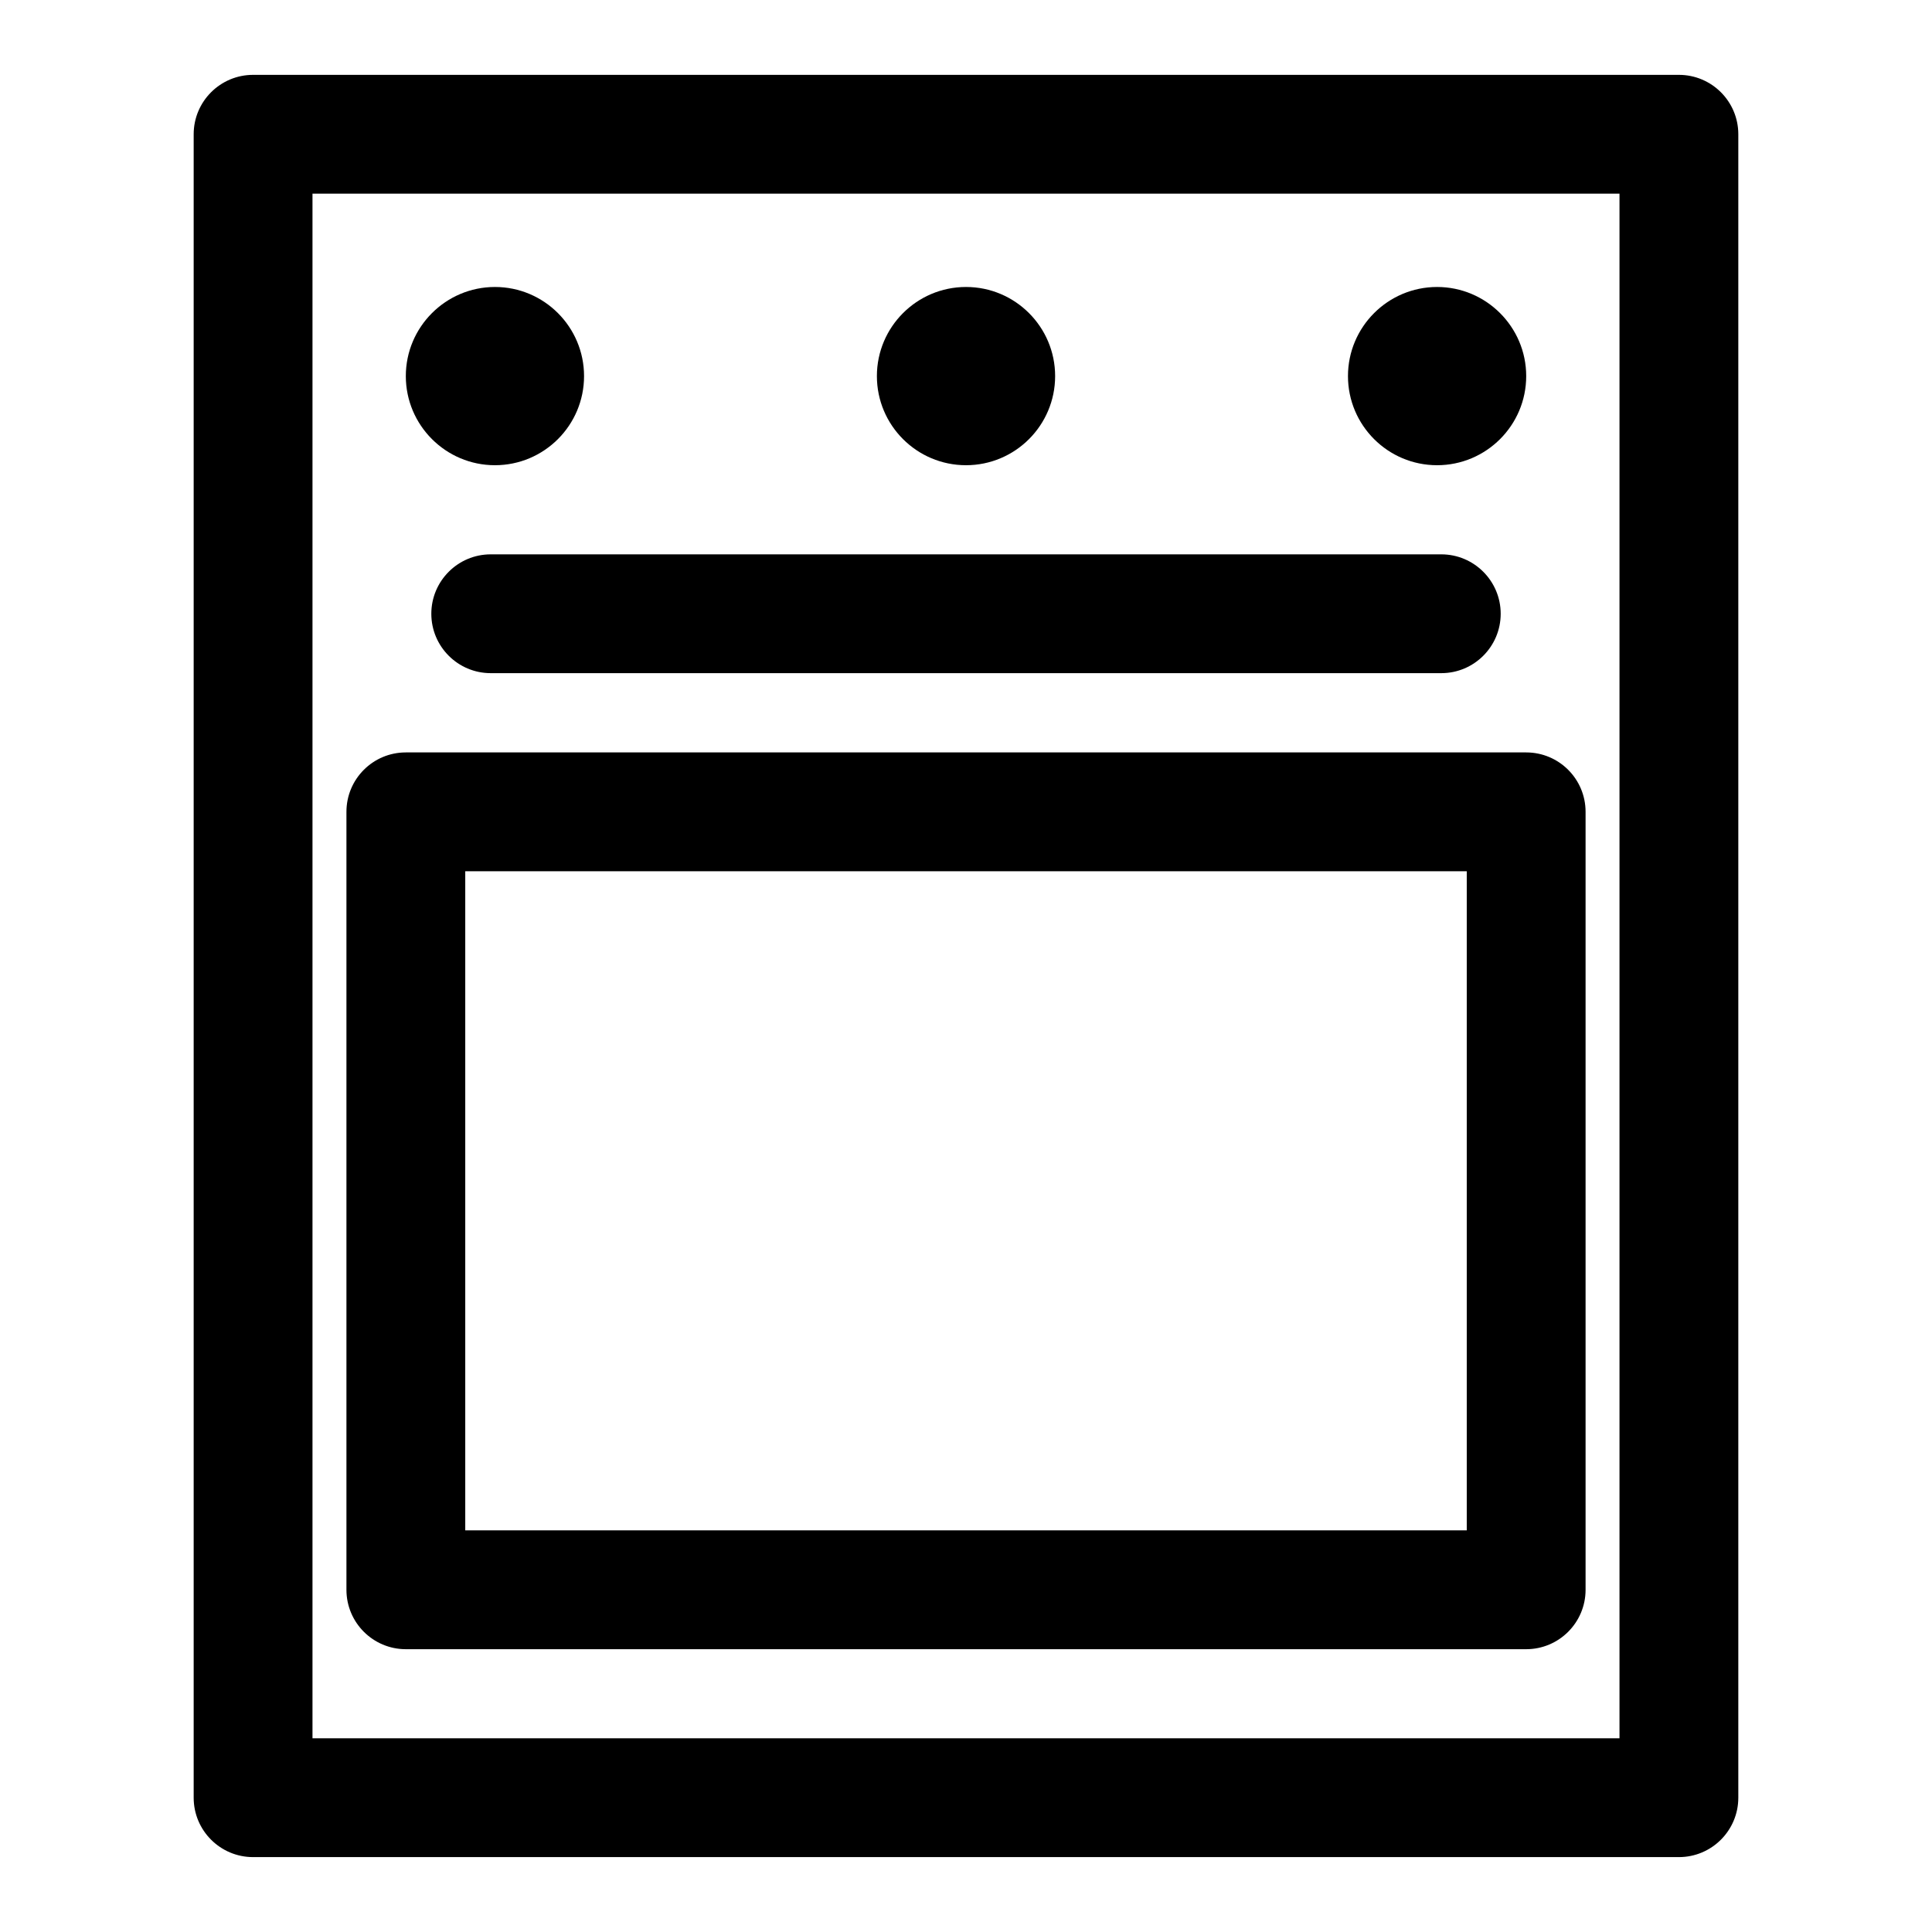 <?xml version="1.0" encoding="UTF-8"?>
<!-- The Best Svg Icon site in the world: iconSvg.co, Visit us! https://iconsvg.co -->
<svg fill="#000000" width="800px" height="800px" version="1.1" viewBox="144 144 512 512" xmlns="http://www.w3.org/2000/svg">
 <path d="m604.67 179.58c0-8.691-7.055-15.742-15.742-15.742h-377.86c-8.691 0-15.742 7.055-15.742 15.742v440.83c0 8.691 7.055 15.742 15.742 15.742h377.86c8.691 0 15.742-7.055 15.742-15.742zm-31.488 15.742v409.34h-346.37v-409.34zm-8.988 163.82c0-8.707-7.055-15.742-15.742-15.742h-296.9c-8.691 0-15.742 7.039-15.742 15.742v206.17c0 8.691 7.055 15.742 15.742 15.742h296.9c8.691 0 15.742-7.055 15.742-15.742zm-31.488 15.742v174.68h-265.41v-174.68zm-258.66-52.492h251.91c8.691 0 15.742-7.055 15.742-15.742 0-8.676-7.055-15.742-15.742-15.742h-251.91c-8.691 0-15.742 7.07-15.742 15.742 0 8.691 7.055 15.742 15.742 15.742zm1.117-102.34c-13.02 0-23.617 10.598-23.617 23.617 0 13.035 10.598 23.617 23.617 23.617 13.035 0 23.617-10.578 23.617-23.617 0-13.02-10.578-23.617-23.617-23.617zm124.84 0c-13.035 0-23.617 10.598-23.617 23.617 0 13.035 10.578 23.617 23.617 23.617 13.035 0 23.617-10.578 23.617-23.617 0-13.02-10.578-23.617-23.617-23.617zm124.84 0c-13.035 0-23.617 10.598-23.617 23.617 0 13.035 10.578 23.617 23.617 23.617 13.02 0 23.617-10.578 23.617-23.617 0-13.02-10.598-23.617-23.617-23.617z" fill-rule="evenodd"/>
</svg>